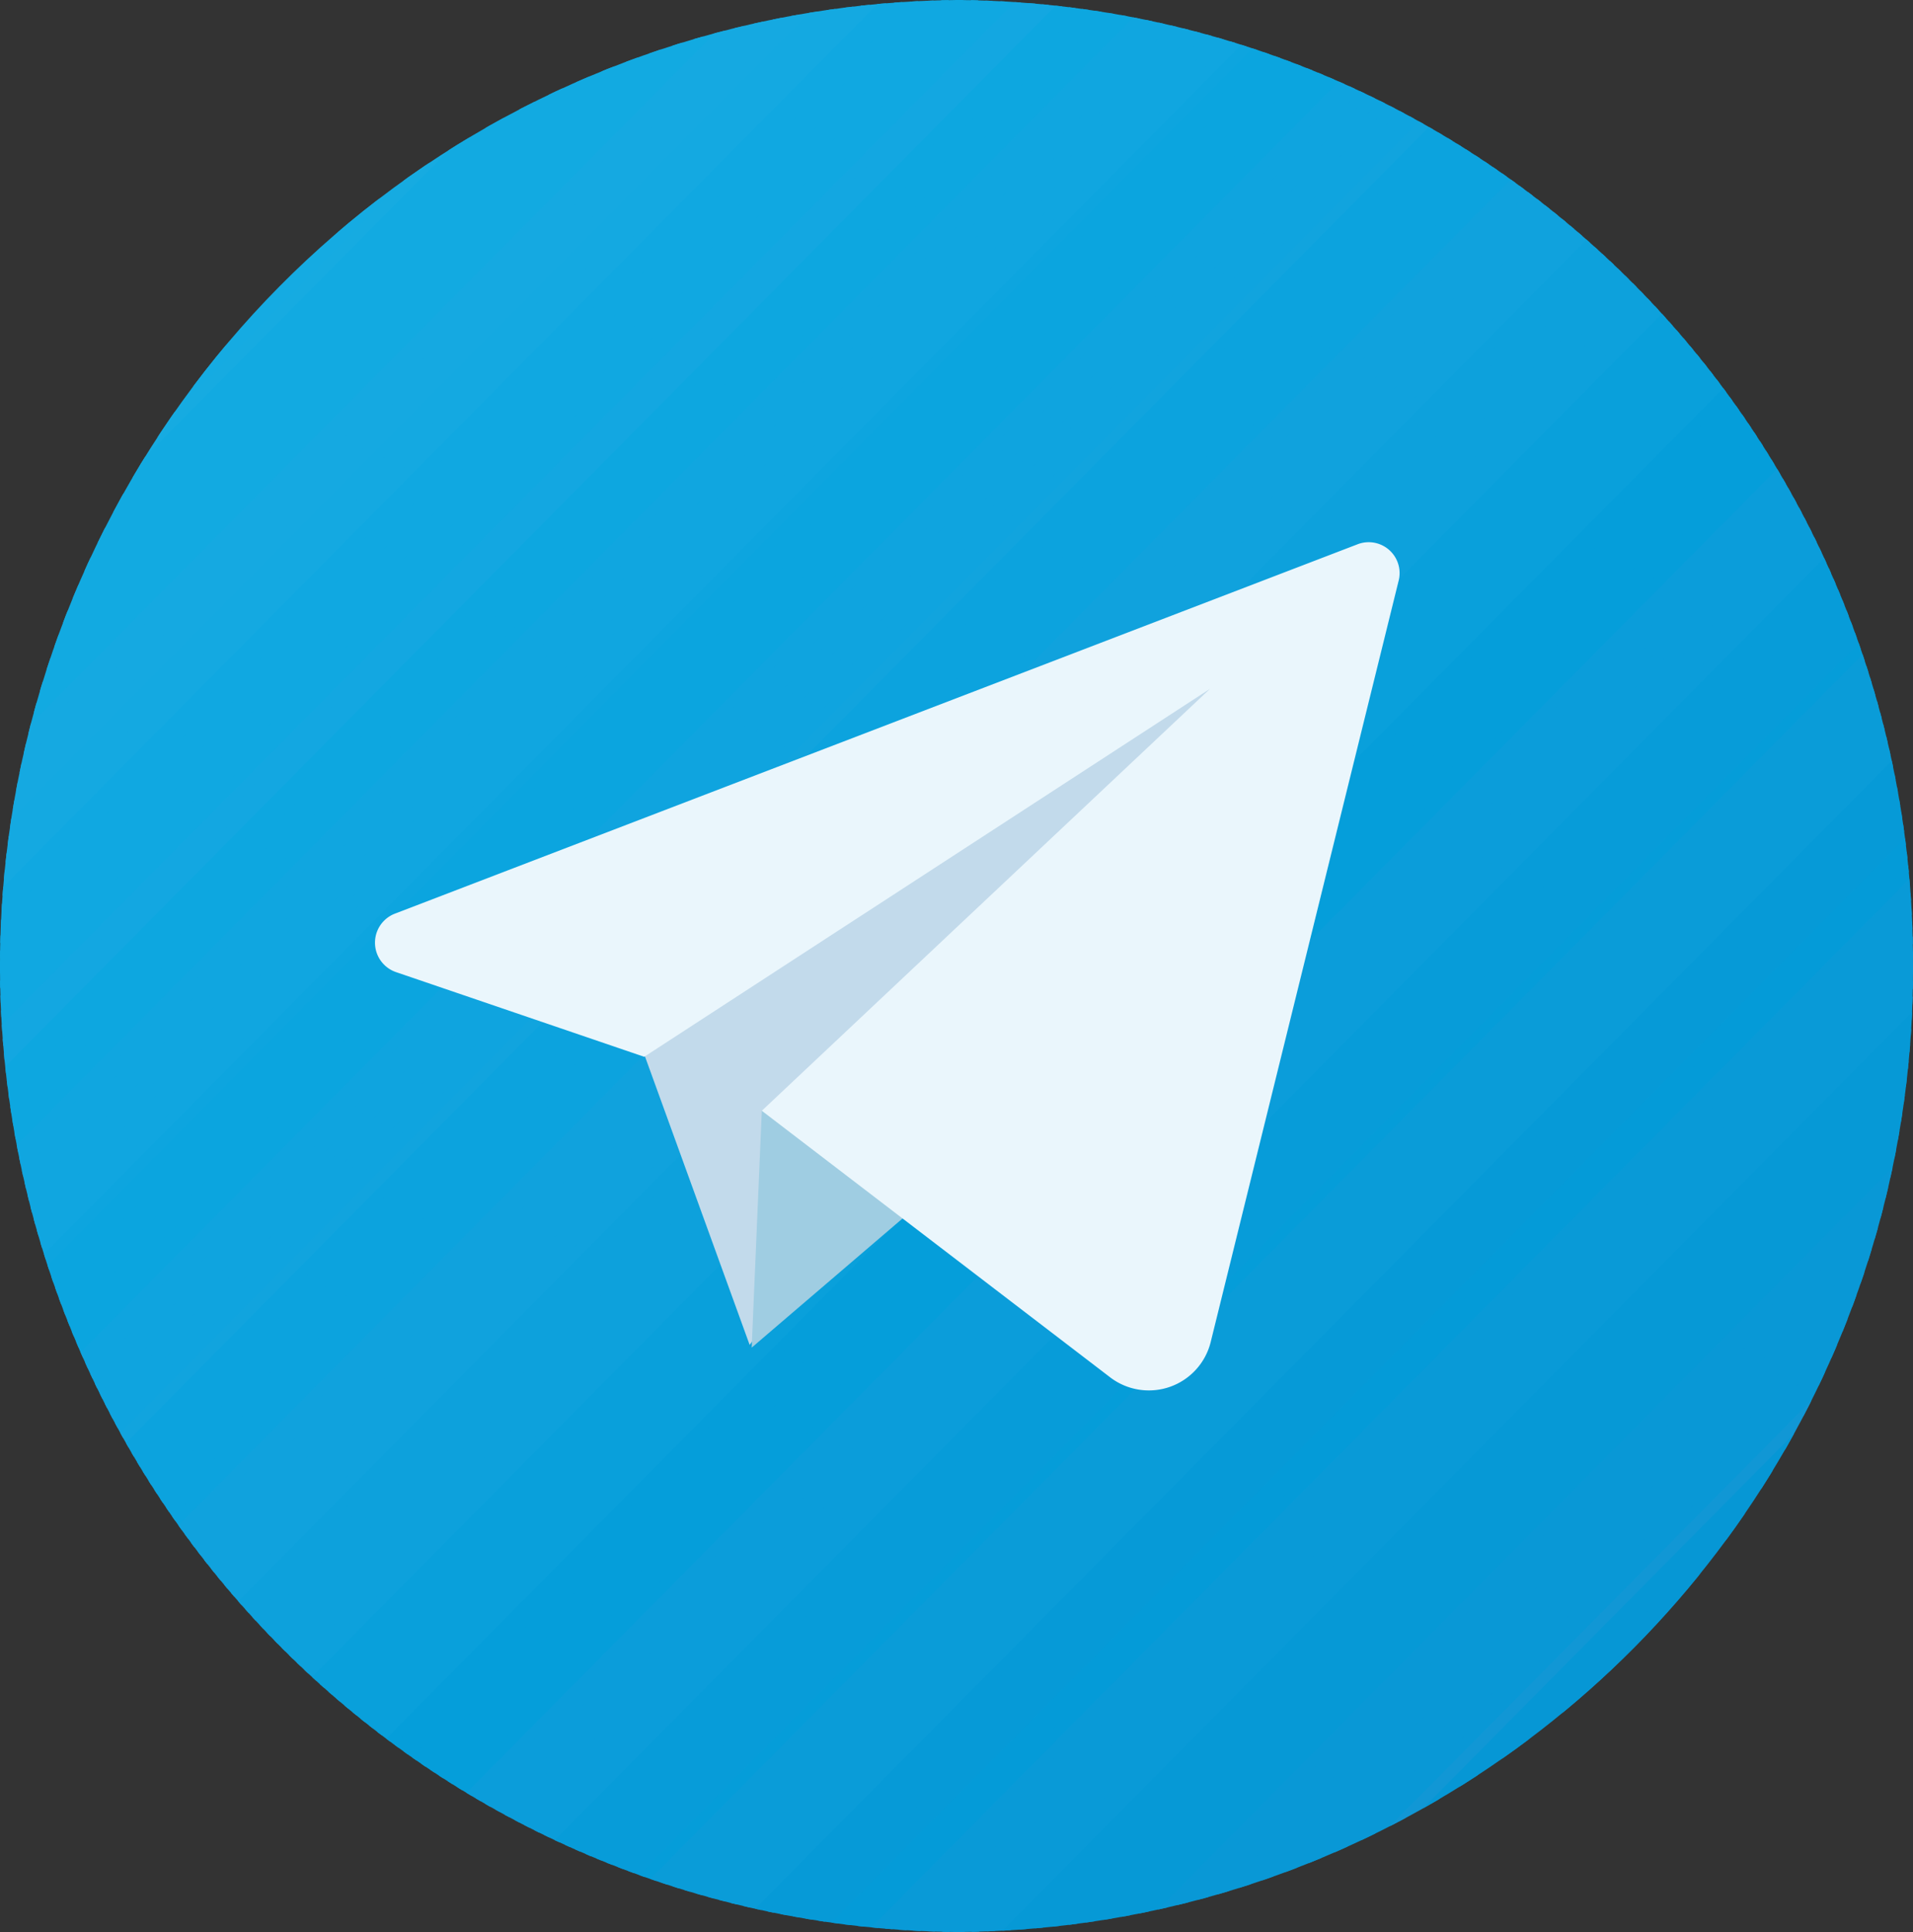 <?xml version="1.0" encoding="UTF-8"?> <svg xmlns="http://www.w3.org/2000/svg" xmlns:xlink="http://www.w3.org/1999/xlink" id="Слой_1" data-name="Слой 1" viewBox="0 0 80.22 81.024"><rect x="0" y="0" width="80.22" height="81.024" fill="#333333" stroke="none"/> <defs> <style>.cls-1{fill:none;}.cls-2{clip-path:url(#clip-path);}.cls-3{fill:#12ace3;}.cls-4{fill:#15abe2;}.cls-5{fill:#16abe1;}.cls-6{fill:#12aae1;}.cls-7{fill:#15a9e1;}.cls-8{fill:#14a9e1;}.cls-9{fill:#10a8e1;}.cls-10{fill:#13a7e1;}.cls-11{fill:#0da7e0;}.cls-12{fill:#10a6e0;}.cls-13{fill:#0da5df;}.cls-14{fill:#0ba5df;}.cls-15{fill:#0fa4df;}.cls-16{fill:#11a4de;}.cls-17{fill:#0ca3de;}.cls-18{fill:#10a2dd;}.cls-19{fill:#0da1dc;}.cls-20{fill:#09a0db;}.cls-21{fill:#059eda;}.cls-22{fill:#0b9dda;}.cls-23{fill:#079cd9;}.cls-24{fill:#059dd9;}.cls-25{fill:#0a9cd8;}.cls-26{fill:#069ad7;}.cls-27{fill:#049bd8;}.cls-28{fill:#099ad7;}.cls-29{fill:#0699d6;}.cls-30{fill:#0998d6;}.cls-31{fill:#1197d5;}.cls-32{fill:#0697d5;}.cls-33{fill:#0c96d4;}.cls-34{fill:#c2daeb;}.cls-35{fill:#9fcde2;}.cls-36{fill:#eaf6fc;}</style> <clipPath id="clip-path"> <path class="cls-1" d="M80.22,40.512A40.33,40.33,0,0,1,40.11,81.024,40.514,40.514,0,0,1,40.11,0,40.33,40.33,0,0,1,80.22,40.512Z"></path> </clipPath> </defs> <title>телеграм синий кружок</title> <g class="cls-2"> <polygon class="cls-3" points="40.11 -22.36 40.054 -22.418 -22.195 40.455 -22.139 40.512 40.11 -22.36"></polygon> <polygon class="cls-3" points="39.912 -22.589 40.365 -22.103 -21.883 40.77 -22.365 40.312 39.912 -22.589"></polygon> <polygon class="cls-3" points="40.224 -22.274 40.677 -21.788 -21.572 41.085 -22.054 40.626 40.224 -22.274"></polygon> <polygon class="cls-3" points="40.535 -21.931 40.989 -21.473 -21.26 41.399 -21.713 40.941 40.535 -21.931"></polygon> <polygon class="cls-4" points="40.847 -21.616 41.329 -21.158 -20.948 41.743 -21.402 41.256 40.847 -21.616"></polygon> <polygon class="cls-4" points="41.159 -21.301 41.641 -20.843 -20.636 42.058 -21.09 41.571 41.159 -21.301"></polygon> <polygon class="cls-4" points="41.471 -20.986 41.953 -20.528 -20.324 42.373 -20.778 41.886 41.471 -20.986"></polygon> <polygon class="cls-4" points="41.783 -20.671 42.265 -20.213 -20.013 42.688 -20.466 42.201 41.783 -20.671"></polygon> <polygon class="cls-4" points="42.094 -20.356 42.576 -19.898 -19.701 43.003 -20.154 42.516 42.094 -20.356"></polygon> <polygon class="cls-4" points="42.406 -20.041 42.888 -19.583 -19.389 43.318 -19.843 42.831 42.406 -20.041"></polygon> <polygon class="cls-4" points="42.718 -19.726 43.2 -19.24 -19.049 43.633 -19.531 43.146 42.718 -19.726"></polygon> <polygon class="cls-4" points="43.03 -19.411 43.512 -18.925 -18.737 43.948 -19.219 43.461 43.03 -19.411"></polygon> <polygon class="cls-5" points="43.342 -19.096 43.824 -18.61 -18.425 44.263 -18.907 43.776 43.342 -19.096"></polygon> <polygon class="cls-6" points="43.654 -18.781 44.135 -18.295 -18.113 44.577 -18.595 44.091 43.654 -18.781"></polygon> <polygon class="cls-6" points="43.965 -18.467 44.447 -17.98 -17.802 44.892 -18.283 44.406 43.965 -18.467"></polygon> <polygon class="cls-6" points="44.306 -18.152 44.759 -17.665 -17.49 45.207 -17.972 44.749 44.306 -18.152"></polygon> <polygon class="cls-6" points="44.617 -17.837 45.071 -17.35 -17.178 45.522 -17.66 45.064 44.617 -17.837"></polygon> <polygon class="cls-6" points="44.929 -17.522 45.383 -17.035 -16.866 45.837 -17.348 45.379 44.929 -17.522"></polygon> <polygon class="cls-6" points="45.241 -17.207 45.694 -16.72 -16.554 46.152 -17.036 45.694 45.241 -17.207"></polygon> <polygon class="cls-6" points="45.553 -16.892 46.006 -16.405 -16.243 46.467 -16.724 46.009 45.553 -16.892"></polygon> <polygon class="cls-6" points="45.865 -16.577 46.318 -16.09 -15.931 46.782 -16.413 46.324 45.865 -16.577"></polygon> <polygon class="cls-6" points="46.176 -16.233 46.63 -15.775 -15.619 47.097 -16.072 46.639 46.176 -16.233"></polygon> <polygon class="cls-6" points="46.488 -15.918 46.97 -15.46 -15.307 47.44 -15.761 46.954 46.488 -15.918"></polygon> <polygon class="cls-7" points="46.8 -15.604 47.282 -15.145 -14.995 47.755 -15.449 47.269 46.8 -15.604"></polygon> <polygon class="cls-7" points="47.112 -15.289 47.594 -14.831 -14.683 48.07 -15.137 47.584 47.112 -15.289"></polygon> <polygon class="cls-7" points="47.424 -14.974 47.906 -14.516 -14.372 48.385 -14.825 47.899 47.424 -14.974"></polygon> <polygon class="cls-7" points="47.735 -14.659 48.217 -14.201 -14.06 48.7 -14.513 48.213 47.735 -14.659"></polygon> <polygon class="cls-7" points="48.047 -14.344 48.529 -13.886 -13.748 49.015 -14.202 48.528 48.047 -14.344"></polygon> <polygon class="cls-8" points="48.359 -14.029 48.841 -13.571 -13.436 49.33 -13.89 48.843 48.359 -14.029"></polygon> <polygon class="cls-8" points="48.671 -13.714 49.153 -13.227 -13.096 49.645 -13.578 49.158 48.671 -13.714"></polygon> <polygon class="cls-8" points="48.983 -13.399 49.465 -12.912 -12.784 49.96 -13.266 49.473 48.983 -13.399"></polygon> <polygon class="cls-8" points="49.294 -13.084 49.776 -12.597 -12.472 50.275 -12.954 49.788 49.294 -13.084"></polygon> <polygon class="cls-9" points="49.606 -12.769 50.088 -12.282 -12.161 50.59 -12.643 50.103 49.606 -12.769"></polygon> <polygon class="cls-9" points="49.946 -12.454 50.4 -11.967 -11.849 50.905 -12.331 50.447 49.946 -12.454"></polygon> <polygon class="cls-9" points="50.258 -12.139 50.712 -11.653 -11.537 51.22 -12.019 50.762 50.258 -12.139"></polygon> <polygon class="cls-9" points="50.57 -11.824 51.024 -11.338 -11.225 51.535 -11.707 51.077 50.57 -11.824"></polygon> <polygon class="cls-9" points="50.882 -11.509 51.335 -11.023 -10.913 51.85 -11.395 51.391 50.882 -11.509"></polygon> <polygon class="cls-9" points="51.194 -11.194 51.647 -10.708 -10.602 52.164 -11.083 51.706 51.194 -11.194"></polygon> <polygon class="cls-9" points="51.506 -10.88 51.959 -10.393 -10.29 52.479 -10.772 52.021 51.506 -10.88"></polygon> <polygon class="cls-9" points="51.817 -10.565 52.271 -10.078 -9.978 52.794 -10.46 52.336 51.817 -10.565"></polygon> <polygon class="cls-9" points="52.129 -10.221 52.583 -9.763 -9.666 53.109 -10.12 52.651 52.129 -10.221"></polygon> <polygon class="cls-10" points="52.441 -9.906 52.923 -9.448 -9.354 53.453 -9.808 52.966 52.441 -9.906"></polygon> <polygon class="cls-10" points="52.753 -9.591 53.235 -9.133 -9.043 53.768 -9.496 53.281 52.753 -9.591"></polygon> <polygon class="cls-10" points="53.065 -9.276 53.546 -8.818 -8.731 54.083 -9.184 53.596 53.065 -9.276"></polygon> <polygon class="cls-11" points="53.376 -8.961 53.858 -8.503 -8.419 54.398 -8.872 53.911 53.376 -8.961"></polygon> <polygon class="cls-11" points="53.688 -8.646 54.17 -8.188 -8.107 54.713 -8.561 54.226 53.688 -8.646"></polygon> <polygon class="cls-11" points="54 -8.331 54.482 -7.873 -7.795 55.028 -8.249 54.541 54 -8.331"></polygon> <polygon class="cls-11" points="54.312 -8.016 54.794 -7.558 -7.483 55.342 -7.937 54.856 54.312 -8.016"></polygon> <polygon class="cls-11" points="54.624 -7.702 55.106 -7.215 -7.143 55.657 -7.625 55.171 54.624 -7.702"></polygon> <polygon class="cls-11" points="54.935 -7.387 55.417 -6.9 -6.831 55.972 -7.313 55.486 54.935 -7.387"></polygon> <polygon class="cls-12" points="55.247 -7.072 55.729 -6.585 -6.52 56.287 -7.002 55.801 55.247 -7.072"></polygon> <polygon class="cls-12" points="55.559 -6.757 56.041 -6.27 -6.208 56.602 -6.69 56.115 55.559 -6.757"></polygon> <polygon class="cls-12" points="55.899 -6.442 56.353 -5.955 -5.896 56.917 -6.378 56.459 55.899 -6.442"></polygon> <polygon class="cls-12" points="56.211 -6.127 56.665 -5.64 -5.584 57.232 -6.066 56.774 56.211 -6.127"></polygon> <polygon class="cls-12" points="56.523 -5.812 56.976 -5.325 -5.272 57.547 -5.754 57.089 56.523 -5.812"></polygon> <polygon class="cls-12" points="56.835 -5.497 57.288 -5.01 -4.961 57.862 -5.443 57.404 56.835 -5.497"></polygon> <polygon class="cls-12" points="57.146 -5.182 57.6 -4.695 -4.649 58.177 -5.131 57.719 57.146 -5.182"></polygon> <polygon class="cls-12" points="57.458 -4.867 57.912 -4.38 -4.337 58.492 -4.819 58.034 57.458 -4.867"></polygon> <polygon class="cls-12" points="57.77 -4.524 58.224 -4.066 -4.025 58.807 -4.479 58.349 57.77 -4.524"></polygon> <polygon class="cls-13" points="58.082 -4.209 58.535 -3.751 -3.713 59.122 -4.167 58.664 58.082 -4.209"></polygon> <polygon class="cls-14" points="58.394 -3.894 58.876 -3.436 -3.402 59.465 -3.855 58.979 58.394 -3.894"></polygon> <polygon class="cls-14" points="58.706 -3.579 59.187 -3.121 -3.09 59.78 -3.543 59.293 58.706 -3.579"></polygon> <polygon class="cls-14" points="59.017 -3.264 59.499 -2.806 -2.778 60.095 -3.231 59.608 59.017 -3.264"></polygon> <polygon class="cls-14" points="59.329 -2.949 59.811 -2.491 -2.466 60.41 -2.92 59.923 59.329 -2.949"></polygon> <polygon class="cls-14" points="59.641 -2.634 60.123 -2.176 -2.154 60.725 -2.608 60.238 59.641 -2.634"></polygon> <polygon class="cls-14" points="59.953 -2.319 60.435 -1.861 -1.843 61.04 -2.296 60.553 59.953 -2.319"></polygon> <polygon class="cls-14" points="60.265 -2.004 60.746 -1.517 -1.502 61.355 -1.984 60.868 60.265 -2.004"></polygon> <polygon class="cls-14" points="60.576 -1.689 61.058 -1.202 -1.191 61.67 -1.672 61.183 60.576 -1.689"></polygon> <polygon class="cls-15" points="60.888 -1.374 61.37 -0.888 -0.879 61.985 -1.361 61.498 60.888 -1.374"></polygon> <polygon class="cls-15" points="61.2 -1.059 61.682 -0.573 -0.567 62.3 -1.049 61.813 61.2 -1.059"></polygon> <polygon class="cls-15" points="61.54 -0.744 61.994 -0.258 -0.255 62.615 -0.737 62.156 61.54 -0.744"></polygon> <polygon class="cls-15" points="61.852 -0.429 62.306 0.057 0.057 62.929 -0.425 62.471 61.852 -0.429"></polygon> <polygon class="cls-15" points="62.164 -0.115 62.617 0.372 0.369 63.244 -0.113 62.786 62.164 -0.115"></polygon> <polygon class="cls-15" points="62.476 0.2 62.929 0.687 0.68 63.559 0.198 63.101 62.476 0.2"></polygon> <polygon class="cls-15" points="62.787 0.515 63.241 1.002 0.992 63.874 0.51 63.416 62.787 0.515"></polygon> <polygon class="cls-15" points="63.099 0.83 63.553 1.317 1.304 64.189 0.822 63.731 63.099 0.83"></polygon> <polygon class="cls-16" points="63.411 1.145 63.865 1.632 1.616 64.504 1.134 64.046 63.411 1.145"></polygon> <polygon class="cls-17" points="63.723 1.489 64.176 1.947 1.928 64.819 1.474 64.361 63.723 1.489"></polygon> <polygon class="cls-17" points="64.035 1.804 64.517 2.262 2.239 65.163 1.786 64.676 64.035 1.804"></polygon> <polygon class="cls-17" points="64.346 2.119 64.828 2.577 2.551 65.478 2.098 64.991 64.346 2.119"></polygon> <polygon class="cls-17" points="64.658 2.434 65.14 2.892 2.863 65.793 2.409 65.306 64.658 2.434"></polygon> <polygon class="cls-17" points="64.97 2.749 65.452 3.207 3.175 66.107 2.721 65.621 64.97 2.749"></polygon> <polygon class="cls-17" points="65.282 3.063 65.764 3.522 3.487 66.422 3.033 65.936 65.282 3.063"></polygon> <polygon class="cls-17" points="65.594 3.378 66.076 3.836 3.798 66.737 3.345 66.251 65.594 3.378"></polygon> <polygon class="cls-17" points="65.906 3.693 66.387 4.18 4.139 67.052 3.657 66.566 65.906 3.693"></polygon> <polygon class="cls-17" points="66.217 4.008 66.699 4.495 4.45 67.367 3.969 66.88 66.217 4.008"></polygon> <polygon class="cls-18" points="66.529 4.323 67.011 4.81 4.762 67.682 4.28 67.195 66.529 4.323"></polygon> <polygon class="cls-18" points="66.841 4.638 67.323 5.125 5.074 67.997 4.592 67.51 66.841 4.638"></polygon> <polygon class="cls-18" points="67.153 4.953 67.635 5.44 5.386 68.312 4.904 67.825 67.153 4.953"></polygon> <polygon class="cls-18" points="67.493 5.268 67.946 5.755 5.698 68.627 5.216 68.169 67.493 5.268"></polygon> <polygon class="cls-18" points="67.805 5.583 68.258 6.07 6.009 68.942 5.528 68.484 67.805 5.583"></polygon> <polygon class="cls-18" points="68.117 5.898 68.57 6.385 6.321 69.257 5.839 68.799 68.117 5.898"></polygon> <polygon class="cls-18" points="68.428 6.213 68.882 6.699 6.633 69.572 6.151 69.114 68.428 6.213"></polygon> <polygon class="cls-18" points="68.74 6.528 69.194 7.014 6.945 69.887 6.463 69.429 68.74 6.528"></polygon> <polygon class="cls-18" points="69.052 6.843 69.506 7.329 7.257 70.202 6.775 69.744 69.052 6.843"></polygon> <polygon class="cls-19" points="69.364 7.186 69.817 7.644 7.569 70.517 7.115 70.058 69.364 7.186"></polygon> <polygon class="cls-19" points="69.676 7.501 70.129 7.959 7.88 70.831 7.427 70.373 69.676 7.501"></polygon> <polygon class="cls-19" points="69.987 7.816 70.469 8.274 8.192 71.175 7.739 70.688 69.987 7.816"></polygon> <polygon class="cls-19" points="70.299 8.131 70.781 8.589 8.504 71.49 8.05 71.003 70.299 8.131"></polygon> <polygon class="cls-19" points="70.611 8.446 71.093 8.904 8.816 71.805 8.362 71.318 70.611 8.446"></polygon> <polygon class="cls-19" points="70.923 8.761 71.405 9.219 9.128 72.12 8.674 71.633 70.923 8.761"></polygon> <polygon class="cls-19" points="71.235 9.076 71.717 9.534 9.439 72.435 8.986 71.948 71.235 9.076"></polygon> <polygon class="cls-19" points="71.546 9.391 72.028 9.849 9.751 72.75 9.298 72.263 71.546 9.391"></polygon> <polygon class="cls-19" points="71.858 9.706 72.34 10.192 10.091 73.065 9.609 72.578 71.858 9.706"></polygon> <polygon class="cls-19" points="72.17 10.021 72.652 10.507 10.403 73.38 9.921 72.893 72.17 10.021"></polygon> <polygon class="cls-20" points="72.482 10.336 72.964 10.822 10.715 73.694 10.233 73.208 72.482 10.336"></polygon> <polygon class="cls-20" points="72.794 10.65 73.276 11.137 11.027 74.009 10.545 73.523 72.794 10.65"></polygon> <polygon class="cls-20" points="73.134 10.965 73.587 11.452 11.339 74.324 10.857 73.866 73.134 10.965"></polygon> <polygon class="cls-20" points="73.446 11.28 73.899 11.767 11.65 74.639 11.169 74.181 73.446 11.28"></polygon> <polygon class="cls-20" points="73.757 11.595 74.211 12.082 11.962 74.954 11.48 74.496 73.757 11.595"></polygon> <polygon class="cls-20" points="74.069 11.91 74.523 12.397 12.274 75.269 11.792 74.811 74.069 11.91"></polygon> <polygon class="cls-20" points="74.381 12.225 74.835 12.712 12.586 75.584 12.104 75.126 74.381 12.225"></polygon> <polygon class="cls-20" points="74.693 12.54 75.146 13.027 12.898 75.899 12.416 75.441 74.693 12.54"></polygon> <polygon class="cls-20" points="75.005 12.855 75.458 13.342 13.209 76.214 12.728 75.756 75.005 12.855"></polygon> <polygon class="cls-21" points="75.317 13.199 75.77 13.657 13.521 76.529 13.068 76.071 75.317 13.199"></polygon> <polygon class="cls-21" points="75.628 13.514 76.11 13.972 13.833 76.872 13.38 76.386 75.628 13.514"></polygon> <polygon class="cls-21" points="75.94 13.828 76.422 14.287 14.145 77.187 13.691 76.701 75.94 13.828"></polygon> <polygon class="cls-21" points="76.252 14.143 76.734 14.601 14.457 77.502 14.003 77.016 76.252 14.143"></polygon> <polygon class="cls-21" points="76.564 14.458 77.046 14.916 14.769 77.817 14.315 77.331 76.564 14.458"></polygon> <polygon class="cls-21" points="76.876 14.773 77.357 15.231 15.08 78.132 14.627 77.645 76.876 14.773"></polygon> <polygon class="cls-21" points="77.187 15.088 77.669 15.546 15.392 78.447 14.939 77.96 77.187 15.088"></polygon> <polygon class="cls-21" points="77.499 15.403 77.981 15.89 15.732 78.762 15.25 78.275 77.499 15.403"></polygon> <polygon class="cls-21" points="77.811 15.718 78.293 16.205 16.044 79.077 15.562 78.59 77.811 15.718"></polygon> <polygon class="cls-22" points="78.123 16.033 78.605 16.52 16.356 79.392 15.874 78.905 78.123 16.033"></polygon> <polygon class="cls-22" points="78.435 16.348 78.917 16.835 16.668 79.707 16.186 79.22 78.435 16.348"></polygon> <polygon class="cls-22" points="78.746 16.663 79.228 17.15 16.98 80.022 16.498 79.535 78.746 16.663"></polygon> <polygon class="cls-22" points="79.087 16.978 79.54 17.465 17.291 80.337 16.809 79.879 79.087 16.978"></polygon> <polygon class="cls-22" points="79.398 17.293 79.852 17.779 17.603 80.652 17.121 80.194 79.398 17.293"></polygon> <polygon class="cls-22" points="79.71 17.608 80.164 18.094 17.915 80.967 17.433 80.509 79.71 17.608"></polygon> <polygon class="cls-22" points="80.022 17.923 80.476 18.409 18.227 81.282 17.745 80.823 80.022 17.923"></polygon> <polygon class="cls-22" points="80.334 18.238 80.787 18.724 18.539 81.596 18.057 81.138 80.334 18.238"></polygon> <polygon class="cls-22" points="80.646 18.552 81.099 19.039 18.85 81.911 18.369 81.453 80.646 18.552"></polygon> <polygon class="cls-23" points="80.957 18.896 81.411 19.354 19.162 82.226 18.709 81.768 80.957 18.896"></polygon> <polygon class="cls-23" points="81.269 19.211 81.723 19.669 19.474 82.541 19.02 82.083 81.269 19.211"></polygon> <polygon class="cls-23" points="81.581 19.526 82.063 19.984 19.786 82.885 19.332 82.398 81.581 19.526"></polygon> <polygon class="cls-23" points="81.893 19.841 82.375 20.299 20.098 83.2 19.644 82.713 81.893 19.841"></polygon> <polygon class="cls-23" points="82.205 20.156 82.687 20.614 20.409 83.515 19.956 83.028 82.205 20.156"></polygon> <polygon class="cls-23" points="82.517 20.471 82.998 20.929 20.721 83.83 20.268 83.343 82.517 20.471"></polygon> <polygon class="cls-23" points="82.828 20.786 83.31 21.244 21.033 84.145 20.58 83.658 82.828 20.786"></polygon> <polygon class="cls-23" points="83.14 21.101 83.622 21.559 21.345 84.46 20.891 83.973 83.14 21.101"></polygon> <polygon class="cls-24" points="83.452 21.415 83.934 21.902 21.685 84.774 21.203 84.288 83.452 21.415"></polygon> <polygon class="cls-25" points="83.764 21.73 84.246 22.217 21.997 85.089 21.515 84.603 83.764 21.73"></polygon> <polygon class="cls-25" points="84.076 22.045 84.557 22.532 22.309 85.404 21.827 84.918 84.076 22.045"></polygon> <polygon class="cls-25" points="84.387 22.36 84.869 22.847 22.62 85.719 22.139 85.233 84.387 22.36"></polygon> <polygon class="cls-25" points="84.728 22.675 85.181 23.162 22.932 86.034 22.45 85.576 84.728 22.675"></polygon> <polygon class="cls-25" points="85.039 22.99 85.493 23.477 23.244 86.349 22.762 85.891 85.039 22.99"></polygon> <polygon class="cls-25" points="85.351 23.305 85.805 23.792 23.556 86.664 23.074 86.206 85.351 23.305"></polygon> <polygon class="cls-25" points="85.663 23.62 86.117 24.107 23.868 86.979 23.386 86.521 85.663 23.62"></polygon> <polygon class="cls-25" points="85.975 23.935 86.428 24.422 24.18 87.294 23.698 86.836 85.975 23.935"></polygon> <polygon class="cls-25" points="86.287 24.25 86.74 24.737 24.491 87.609 24.009 87.151 86.287 24.25"></polygon> <polygon class="cls-26" points="86.598 24.565 87.052 25.052 24.803 87.924 24.321 87.466 86.598 24.565"></polygon> <polygon class="cls-26" points="86.91 24.908 87.364 25.366 25.115 88.239 24.661 87.781 86.91 24.908"></polygon> <polygon class="cls-26" points="87.222 25.223 87.704 25.681 25.427 88.582 24.973 88.096 87.222 25.223"></polygon> <polygon class="cls-26" points="87.534 25.538 88.016 25.996 25.739 88.897 25.285 88.41 87.534 25.538"></polygon> <polygon class="cls-26" points="87.846 25.853 88.328 26.311 26.05 89.212 25.597 88.725 87.846 25.853"></polygon> <polygon class="cls-26" points="88.157 26.168 88.639 26.626 26.362 89.527 25.909 89.04 88.157 26.168"></polygon> <polygon class="cls-27" points="88.469 26.483 88.951 26.941 26.674 89.842 26.22 89.355 88.469 26.483"></polygon> <polygon class="cls-27" points="88.781 26.798 89.263 27.256 26.986 90.157 26.532 89.67 88.781 26.798"></polygon> <polygon class="cls-27" points="89.093 27.113 89.575 27.571 27.298 90.472 26.844 89.985 89.093 27.113"></polygon> <polygon class="cls-28" points="89.405 27.428 89.887 27.915 27.638 90.787 27.156 90.3 89.405 27.428"></polygon> <polygon class="cls-28" points="89.717 27.743 90.198 28.23 27.95 91.102 27.468 90.615 89.717 27.743"></polygon> <polygon class="cls-28" points="90.028 28.058 90.51 28.544 28.261 91.417 27.78 90.93 90.028 28.058"></polygon> <polygon class="cls-28" points="90.34 28.373 90.822 28.859 28.573 91.732 28.091 91.245 90.34 28.373"></polygon> <polygon class="cls-28" points="90.68 28.688 91.134 29.174 28.885 92.047 28.403 91.588 90.68 28.688"></polygon> <polygon class="cls-28" points="90.992 29.003 91.446 29.489 29.197 92.361 28.715 91.903 90.992 29.003"></polygon> <polygon class="cls-28" points="91.304 29.317 91.757 29.804 29.509 92.676 29.027 92.218 91.304 29.317"></polygon> <polygon class="cls-28" points="91.616 29.632 92.069 30.119 29.82 92.991 29.339 92.533 91.616 29.632"></polygon> <polygon class="cls-28" points="91.928 29.947 92.381 30.434 30.132 93.306 29.65 92.848 91.928 29.947"></polygon> <polygon class="cls-29" points="92.239 30.262 92.693 30.749 30.444 93.621 29.962 93.163 92.239 30.262"></polygon> <polygon class="cls-29" points="92.551 30.606 93.005 31.064 30.756 93.936 30.302 93.478 92.551 30.606"></polygon> <polygon class="cls-29" points="92.863 30.921 93.317 31.379 31.068 94.251 30.614 93.793 92.863 30.921"></polygon> <polygon class="cls-29" points="93.175 31.236 93.657 31.694 31.38 94.595 30.926 94.108 93.175 31.236"></polygon> <polygon class="cls-29" points="93.487 31.551 93.969 32.009 31.691 94.91 31.238 94.423 93.487 31.551"></polygon> <polygon class="cls-29" points="93.798 31.866 94.28 32.324 32.003 95.225 31.55 94.738 93.798 31.866"></polygon> <polygon class="cls-29" points="94.11 32.181 94.592 32.639 32.315 95.539 31.861 95.053 94.11 32.181"></polygon> <polygon class="cls-29" points="94.422 32.495 94.904 32.954 32.627 95.854 32.173 95.368 94.422 32.495"></polygon> <polygon class="cls-29" points="94.734 32.81 95.216 33.268 32.939 96.169 32.485 95.683 94.734 32.81"></polygon> <polygon class="cls-30" points="95.046 33.125 95.528 33.612 33.279 96.484 32.797 95.998 95.046 33.125"></polygon> <polygon class="cls-30" points="95.357 33.44 95.839 33.927 33.591 96.799 33.109 96.312 95.357 33.44"></polygon> <polygon class="cls-30" points="95.669 33.755 96.151 34.242 33.902 97.114 33.42 96.627 95.669 33.755"></polygon> <polygon class="cls-30" points="95.981 34.07 96.463 34.557 34.214 97.429 33.732 96.942 95.981 34.07"></polygon> <polygon class="cls-30" points="96.293 34.385 96.775 34.872 34.526 97.744 34.044 97.257 96.293 34.385"></polygon> <polygon class="cls-30" points="96.633 34.7 97.087 35.187 34.838 98.059 34.356 97.601 96.633 34.7"></polygon> <polygon class="cls-30" points="96.945 35.015 97.398 35.502 35.15 98.374 34.668 97.916 96.945 35.015"></polygon> <polygon class="cls-30" points="97.257 35.33 97.71 35.817 35.461 98.689 34.98 98.231 97.257 35.33"></polygon> <polygon class="cls-30" points="97.569 35.645 98.022 36.131 35.773 99.004 35.291 98.546 97.569 35.645"></polygon> <polygon class="cls-30" points="97.88 35.96 98.334 36.446 36.085 99.319 35.603 98.861 97.88 35.96"></polygon> <polygon class="cls-31" points="98.192 36.275 98.646 36.761 36.397 99.634 35.915 99.175 98.192 36.275"></polygon> <polygon class="cls-32" points="98.504 36.618 98.957 37.076 36.709 99.949 36.255 99.49 98.504 36.618"></polygon> <polygon class="cls-32" points="98.816 36.933 99.298 37.391 37.02 100.292 36.567 99.805 98.816 36.933"></polygon> <polygon class="cls-32" points="99.128 37.248 99.609 37.706 37.332 100.607 36.879 100.12 99.128 37.248"></polygon> <polygon class="cls-32" points="99.439 37.563 99.921 38.021 37.644 100.922 37.191 100.435 99.439 37.563"></polygon> <polygon class="cls-32" points="99.751 37.878 100.233 38.336 37.956 101.237 37.502 100.75 99.751 37.878"></polygon> <polygon class="cls-32" points="100.063 38.193 100.545 38.651 38.268 101.552 37.814 101.065 100.063 38.193"></polygon> <polygon class="cls-32" points="100.375 38.508 100.857 38.966 38.58 101.867 38.126 101.38 100.375 38.508"></polygon> <polygon class="cls-32" points="100.687 38.823 101.169 39.281 38.891 102.182 38.438 101.695 100.687 38.823"></polygon> <polygon class="cls-33" points="100.998 39.138 101.48 39.624 39.232 102.497 38.75 102.01 100.998 39.138"></polygon> <polygon class="cls-33" points="101.31 39.453 101.792 39.939 39.543 102.812 39.061 102.325 101.31 39.453"></polygon> <polygon class="cls-33" points="101.622 39.768 102.104 40.254 39.855 103.126 39.373 102.64 101.622 39.768"></polygon> <polygon class="cls-33" points="101.934 40.082 102.416 40.569 40.167 103.441 39.685 102.955 101.934 40.082"></polygon> <polygon class="cls-33" points="102.274 40.397 102.359 40.512 40.11 103.384 39.997 103.298 102.274 40.397"></polygon> </g> <polygon class="cls-34" points="26.844 43.747 31.436 56.402 51.931 27.657 26.844 43.747"></polygon> <polygon class="cls-35" points="31.946 46.582 31.521 56.516 42.321 47.269 31.946 46.582"></polygon> <path class="cls-36" d="M56.948,22.818,16.583,38.307a1.305,1.305,0,0,0,.028,2.462l10.403,3.55L50.74,28.888,31.946,46.582,46.573,57.776a2.672,2.672,0,0,0,4.195-1.489l7.88-31.923a1.296,1.296,0,0,0-1.701-1.546Z"></path> </svg> 